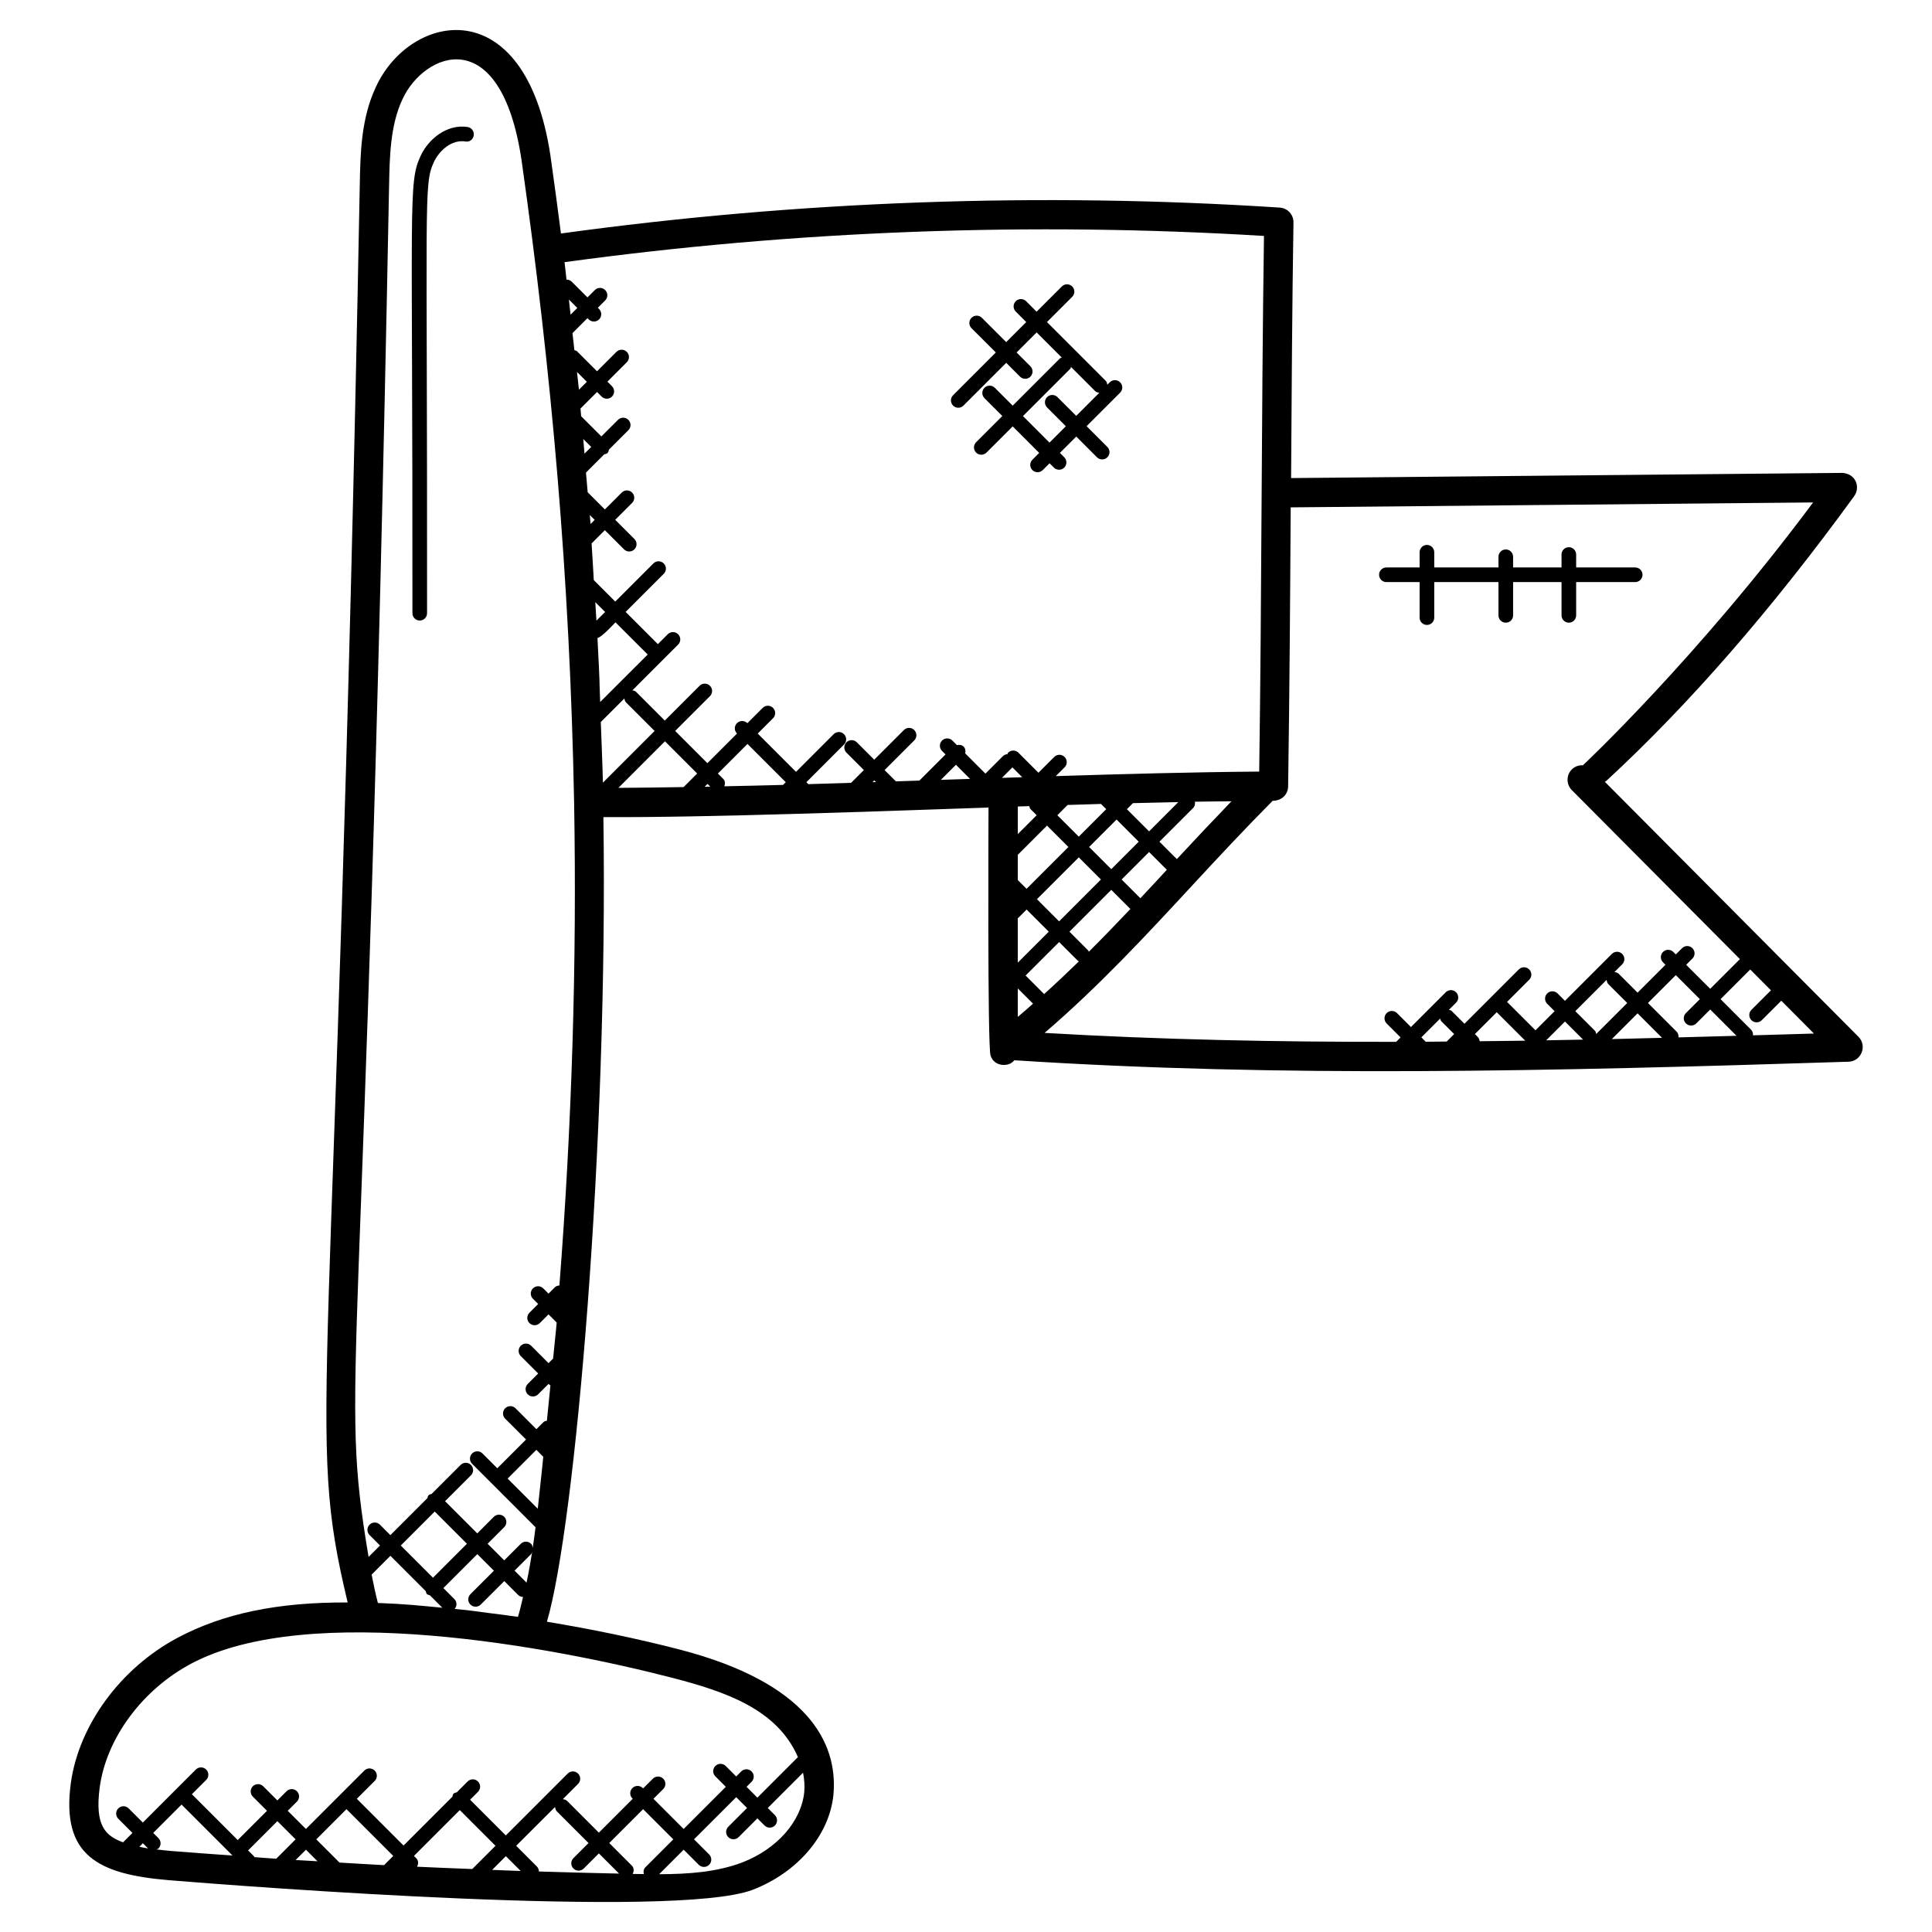 <svg xmlns="http://www.w3.org/2000/svg" id="Layer_1" height="512" viewBox="0 0 66 66" width="512"><g><g><path d="m6.065 55.95c-1.944 1.034-3.375 2.984-3.646 4.969-.335 2.486.956 3.107 3.337 3.31 2.682.221 17.271 1.338 19.947.333 1.546-.594 2.632-1.87 2.768-3.251 0-.001 0-.002 0-.003.165-1.811-.933-3.825-5.213-4.947-1.516-.393-3.051-.707-4.574-.96.977-3.342 2.093-16.38 1.929-27.488 3.463.024 9.788-.212 13.156-.326 0 .402-.037 8.072.068 8.46.059.215.243.333.453.333.163 0 .265-.053.364-.16 9.121.592 18.174.38 28.495.05.438-.014.645-.544.339-.852l-8.665-8.712c.019-.013.041-.02.059-.037 2.813-2.595 5.66-5.865 8.46-9.72.214-.294.069-.767-.409-.794l-18.827.177c.018-2.917.035-5.833.081-8.733.004-.267-.201-.489-.468-.507-8.195-.532-16.454-.231-24.556.885-.113-.883-.233-1.77-.358-2.653-.855-5.713-4.8-4.893-5.964-2.352-.509 1.081-.53 2.277-.55 3.332-.811 42.57-1.877 42.302-.414 48.439-2.387-.013-4.253.377-5.812 1.207zm-1.006 7.196c-.11-.016-.198-.039-.298-.058l.12-.12zm.278.032c.025-.012.055-.01.075-.031.098-.098.098-.256 0-.354l-.178-.178.968-.968 1.741 1.741c-.702-.051-1.409-.098-2.105-.156-.181-.015-.338-.035-.501-.054zm3.34.236-.201-.201 1-1 .622.622-.663.663c-.25-.017-.496-.038-.745-.055-.008-.009-.005-.021-.013-.029zm3.159-1.61 1.598 1.598-.314.314c-.51-.026-1.016-.058-1.523-.088l-.792-.792zm3.871.031 1.22 1.22-.794.794c-.63-.025-1.26-.049-1.887-.079.052-.095.054-.21-.026-.29l-.079-.079zm3.254-.106c.006.054.021.109.062.15l1.082 1.082-.516.516c-.098.098-.098.256 0 .354.049.049.112.073.177.073.063 0 .128-.024.177-.073l.516-.516.69.69c-.915-.019-1.828-.044-2.739-.072-.001-.062-.024-.125-.072-.173l-.705-.705zm-1.173 2.187c-.327-.011-.65-.026-.976-.038l.469-.469zm-6.941-.332c-.249-.015-.5-.027-.748-.043l.353-.352zm10.766.433c.048-.094.05-.206-.029-.285l-.771-.771 1.157-1.157 1.031 1.031-.956.956c-.063.063-.07.148-.051.23-.123-.002-.241-.001-.367-.004-.005 0-.009 0-.014 0zm5.862-2.803c-.099 1.008-.935 1.955-2.127 2.413-.859.323-1.803.396-2.831.399l.838-.838.516.516c.049.049.112.073.177.073s.128-.024.177-.073c.098-.098.098-.256 0-.354l-.516-.516 1.441-1.44.37.37-.641.641c-.098.098-.098.256 0 .354.049.049.112.073.177.073s.128-.024.177-.073l.641-.641.244.244c.049.049.112.073.177.073.063 0 .128-.024.177-.073.098-.098.098-.256 0-.354l-.244-.244 1.205-1.205c.044.221.061.441.042.655zm-14.566-6.454c-.088-.337-.152-.658-.214-.969l.642-.642 1.205 1.205c.042.124.02.102.144.144l.425.425c-.758-.072-1.233-.127-2.202-.163zm1.942-3.123 1.1 1.1-1.16 1.16-1.1-1.1zm1.132 3.372c-.151-.017-.301-.03-.451-.046.082-.098.084-.242-.008-.334l-.378-.378 1.16-1.16.567.567-.803.802c-.098.098-.098.256 0 .354.049.049.112.073.177.073.063 0 .128-.024.177-.073l.803-.802.476.476c.046.046.105.065.165.068-.056.227-.106.457-.174.678-.355-.053-.696-.092-1.043-.137-.222-.029-.45-.063-.668-.088zm2.004-.944-.409-.409.565-.565c.025-.025.026-.06.038-.091-.054.349-.118.707-.194 1.065zm1.447-43.832.287.287-.23.23c-.019-.172-.037-.344-.057-.517zm1.948 13.758.98.98-1.766 1.766c-.016-.689-.048-1.38-.072-2.071l.804-.804c.011.046.019.093.054.129zm5.369 2.823c-.671.019-1.339.033-2.007.047.032-.088.031-.186-.04-.256l-.18-.18 1.011-1.011 1.308 1.308zm-2.487.059c-.064.001-.129.003-.193.005l.099-.099zm-.911.015c-.747.012-1.492.023-2.228.027l1.591-1.591 1.1 1.1zm-2.851-2.905c-.045-1.165.01-.194-.092-2.189.145-.024.501-.42.615-.534l1.101 1.1zm-.128-2.78c-.011-.211-.026-.421-.038-.632l.335.335zm-.226-3.61.167.167-.141.141c-.001-.018-.024-.282-.026-.308zm-.223-2.596.271.271-.229.229c-.014-.167-.027-.334-.042-.5zm-.214-2.29.336.336-.27.27c-.02-.203-.045-.404-.066-.606zm-1.153 37.058s-.044.485-.187 1.776l-1.03-1.03.982-.982zm11.249-23.045.06-.06.056.056c-.039.001-.077.002-.116.004zm2.334-.079.515-.515.482.483c-.197.006-.626.019-.997.032zm2.444-.426.336.336c-.232.008-.463.015-.694.022zm1.084 7.744-.633-.633 1.145-1.144.642.642c.01.01.025.007.037.015-.389.378-.784.753-1.191 1.12zm1.94-3.913-1.429 1.429-.757-.757 1.429-1.429zm-.404-1.111.938-.938.757.757-.938.938zm-2.436 2.429c.004-.003.009-.002.013-.005l.288-.288.757.757-1.058 1.058zm.3-1-.3-.3v-.862l.998-.998.731.731zm-.3 4.375v-.973l.521.521c-.173.152-.344.304-.521.452zm2.425-2.224c-.009-.014-.006-.033-.019-.045l-.642-.642 1.429-1.429.653.653c-.468.496-.941.984-1.421 1.463zm1.763-1.829-.641-.641.938-.938.598.598c.003.003.009.002.012.005-.303.33-.605.654-.907.976zm1.246-1.337-.595-.595 1.153-1.153c.059-.059.07-.136.058-.213.42-.008.833-.01 1.25-.015-.638.662-1.262 1.323-1.866 1.976zm-.949-.948-.758-.758.206-.206c.518-.013 1.036-.026 1.551-.036zm-1.643-.937.179.179-.938.938-.732-.731.351-.351c.38-.012.76-.024 1.14-.035zm-2.45.075c.012.035.014.073.042.1l.211.211-.644.644v-.942c.13-.004.26-.009.391-.013zm14.038 7.256c.012.032.013.067.038.092l.439.439-.255.255c-.238.002-.479.006-.716.007l-.15-.15zm1.932-.215.971.97-.002.002c-.52.008-1.035.012-1.552.018-.022-.122-.06-.139-.164-.244zm3.753-1.106c.007.052.02.105.06.146l.644.644-1.059 1.059c-.011-.039-.016-.081-.046-.112l-.668-.668zm2.709 1.488c.097.097.255.098.354 0l.476-.476.899.899c-.665.019-1.325.037-1.982.054.006-.071-.011-.142-.065-.196l-.979-.979.952-.952.821.821-.476.476c-.098.098-.098.256 0 .353zm-.815.492c-.572.015-1.149.031-1.716.043l.88-.88zm-2.698.061c-.421.009-.842.016-1.26.024l.642-.642zm5.804-.146c.005-.07-.012-.141-.066-.194l-1.042-1.042 1.014-1.014.708.712-.667.667c-.098.098-.098.256 0 .354.097.097.255.098.354 0l.666-.666 1.116 1.122c-.702.021-1.39.041-2.083.061zm-5.808-9.226c-.136-.007-.275.037-.379.141-.196.195-.196.511-.002.707l5.743 5.774-1.015 1.015-.821-.821.213-.213c.098-.098.098-.256 0-.354s-.256-.098-.354 0l-.213.213-.084-.084c-.098-.098-.256-.098-.354 0s-.098.256 0 .354l.084.084-.952.952-.644-.644c-.04-.04-.093-.053-.146-.06l.265-.265c.098-.098.098-.256 0-.354s-.256-.098-.354 0l-1.602 1.602-.252-.252c-.098-.098-.256-.098-.354 0s-.098.256 0 .354l.252.252-.653.653-.971-.97.756-.756c.098-.098.098-.256 0-.354s-.256-.098-.354 0l-1.857 1.857-.439-.439c-.025-.025-.061-.026-.092-.038l.245-.245c.098-.098.098-.256 0-.354s-.256-.098-.354 0l-1.188 1.188-.476-.476c-.097-.097-.255-.098-.354 0-.098.098-.098.256 0 .354l.476.476-.151.151c-4.07.007-8.05-.073-12.011-.305 1.858-1.594 3.477-3.343 5.047-5.04.88-.951 1.793-1.931 2.745-2.889.33-.002.525-.234.528-.493.048-3.168.069-6.35.088-9.531l17.846-.168c-3.949 5.311-7.862 8.978-7.862 8.978zm-10.897-18.082c-.09 6.214-.075 12.23-.163 18.298-2.284.018-4.619.082-6.949.155l.301-.301c.098-.098.098-.256 0-.354-.099-.099-.257-.097-.354 0l-.539.539-.684-.684c-.099-.098-.257-.097-.354 0-.014.014-.011.034-.021.05-.055.006-.109.021-.151.063l-.602.602c-.001-.001 0-.002-.001-.002l-.69-.691c.019-.081.011-.166-.052-.229s-.148-.07-.229-.052l-.156-.156c-.097-.097-.255-.099-.354 0-.098.098-.098.256 0 .354l.12.12-.893.893c-.267.009-.535.018-.803.027l-.386-.386 1.013-1.013c.098-.098.098-.256 0-.354s-.256-.098-.354 0l-1.013 1.013-.595-.595c-.099-.099-.257-.097-.354 0-.098.098-.098.256 0 .354l.595.595-.437.437c-.487.016-.974.03-1.461.044l-.066-.066 1.286-1.287c.098-.098.098-.256 0-.354s-.256-.098-.354 0l-1.286 1.287-1.308-1.308.523-.523c.098-.098.098-.256 0-.354s-.256-.098-.354 0l-.523.523-.001-.001c-.098-.098-.256-.098-.354 0s-.098.256 0 .354l.001.001-1.011 1.011-1.101-1.101 1.188-1.188c.098-.098.098-.256 0-.354s-.256-.098-.354 0l-1.188 1.188-.98-.98c-.035-.035-.083-.043-.128-.053l1.563-1.562c.098-.098.098-.256 0-.354-.097-.097-.255-.098-.354 0l-.338.338-1.101-1.101 1.302-1.302c.098-.098.098-.256 0-.354s-.256-.098-.354 0l-1.302 1.303-.734-.734c-.026-.417-.046-.834-.075-1.252l.453-.453.655.655c.097.097.255.098.354 0 .098-.098.098-.256 0-.354l-.655-.655.577-.577c.098-.098.098-.256 0-.354s-.256-.098-.354 0l-.577.577-.587-.587c-.018-.224-.039-.448-.058-.673l.623-.622c.04-.011.082-.016.114-.047s.036-.074.047-.114l.664-.664c.098-.098.098-.256 0-.354s-.256-.098-.354 0l-.568.567-.691-.691c-.008-.087-.014-.175-.022-.262l.565-.565.156.156c.096.096.255.099.354 0 .098-.098.098-.256 0-.354l-.156-.156.663-.663c.098-.098.098-.256 0-.354-.097-.097-.255-.098-.354 0l-.664.663-.684-.684c-.025-.025-.059-.025-.089-.037 0 0-.058-.518-.065-.582l.512-.512.043.043c.097.097.255.098.354 0 .098-.098.098-.256 0-.354l-.043-.043.251-.251c.098-.098.098-.256 0-.354s-.256-.098-.354 0l-.251.251-.535-.535c-.05-.05-.115-.073-.181-.072-.024-.199-.042-.398-.067-.597 7.888-1.08 15.919-1.383 23.893-.896zm-29.887-1.739c.018-.955.037-2.038.456-2.93.734-1.599 3.355-2.691 4.068 2.075 1.025 7.228 1.652 14.283 1.796 21.948.098 5.514-.08 11.038-.502 16.499-.057.004-.115.021-.159.066l-.213.213-.179-.179c-.099-.098-.257-.097-.354 0-.098.098-.098.256 0 .354l.179.179-.298.298c-.098.098-.098.256 0 .354.049.049.112.073.177.073.063 0 .128-.024.177-.073l.298-.298.279.279c-.035.413-.085.821-.123 1.233l-.155.155-.594-.595c-.097-.097-.255-.099-.354 0-.098.098-.098.256 0 .354l.594.595-.357.357c-.098.098-.098.256 0 .354.049.049.112.073.177.073s.128-.024.177-.073l.357-.357.035.035c.008.008.021.005.03.012-.039.404-.079.807-.121 1.21-.041.011-.084.016-.116.048l-.243.243-.713-.714c-.098-.098-.256-.098-.354 0s-.098.256 0 .354l.713.713-.982.982-.506-.506c-.098-.098-.256-.098-.354 0s-.098.256 0 .354l2.167 2.167c-.028.226-.06.459-.096.7-.009-.048-.018-.097-.055-.134-.097-.097-.255-.099-.354 0l-.565.565-.567-.567.566-.567c.098-.098.098-.256 0-.354s-.256-.098-.354 0l-.566.567-1.1-1.1.885-.885c.098-.098.098-.256 0-.354s-.256-.098-.354 0l-.99.99c-.035.012-.073.014-.102.042s-.03.066-.042.101l-1.265 1.265-.357-.357c-.098-.098-.256-.098-.354 0s-.098.256 0 .354l.357.357-.391.391c-1.033-6.191-.1-4.824.701-46.866zm9.714 51.005c1.735.456 3.537 1.044 4.252 2.699l-1.385 1.385-.37-.37.172-.172c.098-.098.098-.256 0-.354s-.256-.098-.354 0l-.172.172-.358-.358c-.097-.097-.255-.098-.354 0-.098.098-.098.256 0 .354l.358.358-1.441 1.44-1.031-1.031.334-.333c.098-.098.098-.256 0-.354-.097-.097-.255-.098-.354 0l-.334.333-.012-.012c-.098-.098-.256-.098-.354 0s-.098.256 0 .354l.012.012-1.157 1.157-1.082-1.082c-.042-.042-.096-.056-.15-.062l.521-.521c.098-.098.098-.256 0-.354s-.256-.098-.354 0l-2.114 2.114-1.22-1.22.269-.269c.098-.098.098-.256 0-.354s-.256-.098-.354 0l-.37.37c-.037.012-.077.015-.107.044s-.033.07-.044.107l-1.667 1.667-1.596-1.597.61-.61c.098-.098.098-.256 0-.354s-.256-.098-.354 0l-1.996 1.995-.621-.621.314-.314c.098-.098.098-.256 0-.354s-.256-.098-.354 0l-.314.314-.484-.484c-.098-.098-.256-.098-.354 0s-.098.256 0 .354l.484.484-1 1-1.566-1.566.489-.489c.098-.098.098-.256 0-.354s-.256-.098-.354 0l-1.811 1.811-.484-.484c-.098-.098-.256-.098-.354 0s-.098.256 0 .354l.484.484-.321.321c-.584-.219-.977-.539-.797-1.883.229-1.676 1.455-3.333 3.124-4.221 4.023-2.136 12.301-.586 16.475.494z"></path></g><g><path d="m14.339 21.198c.138 0 .25-.112.25-.25.012-14.199-.127-14.633.232-15.41.184-.396.61-.778 1.075-.705.147.028.265-.071.287-.207.021-.136-.071-.265-.207-.287-.705-.111-1.342.411-1.608.988-.436.94-.267 1.487-.279 15.62 0 .139.111.251.25.251z"></path></g><g><path d="m32.913 13.856 1.461-1.461.472.472c.097.097.255.098.354 0 .098-.098.098-.256 0-.354l-.472-.472.685-.685.86.86c-.02.011-.044.008-.061.025l-1.617 1.617-.61-.61c-.098-.098-.256-.098-.354 0s-.098.256 0 .354l.61.61-.895.895c-.098.098-.098.256 0 .354.097.097.255.098.354 0l.895-.895.906.906-.233.233c-.098.098-.098.256 0 .354.097.097.255.098.354 0l.233-.233.148.148c.097.097.256.098.353 0 .098-.098.098-.256 0-.354l-.148-.148.559-.559.708.709c.099.099.257.096.354 0 .098-.098.098-.256 0-.354l-.709-.709 1.145-1.145c.098-.098.098-.256 0-.354s-.256-.098-.354 0l-.083.083c-.009-.048-.019-.097-.056-.135l-2.006-2.006.862-.862c.098-.098.098-.256 0-.354s-.256-.098-.354 0l-.862.862-.358-.358c-.098-.098-.256-.098-.354 0s-.098.256 0 .354l.358.358-.685.685-.831-.83c-.098-.098-.256-.098-.354 0s-.098.256 0 .354l.831.83-1.46 1.461c-.098.098-.098.256 0 .354.098.097.256.099.354 0zm4.64-.437-.788.788-.641-.641c-.097-.097-.255-.098-.354 0-.098.098-.098.256 0 .354l.641.641-.559.559-.906-.906 1.617-1.617c.017-.017.014-.041.025-.061l.828.828c.039.036.089.046.137.055z"></path></g><g><path d="m47.361 19.885h1.135v1.214c0 .138.112.25.25.25s.25-.112.25-.25v-1.214h2.194v1.137c0 .138.112.25.25.25s.25-.112.25-.25v-1.137h1.654v1.137c0 .138.112.25.25.25s.25-.112.25-.25v-1.137h2.017c.138 0 .25-.112.25-.25s-.112-.25-.25-.25h-2.017v-.442c0-.138-.112-.25-.25-.25s-.25.112-.25.25v.442h-1.654v-.365c0-.138-.112-.25-.25-.25s-.25.112-.25.25v.365h-2.194v-.52c0-.138-.112-.25-.25-.25s-.25.112-.25.25v.52h-1.135c-.138 0-.25.112-.25.25s.112.25.25.25z"></path></g></g></svg>